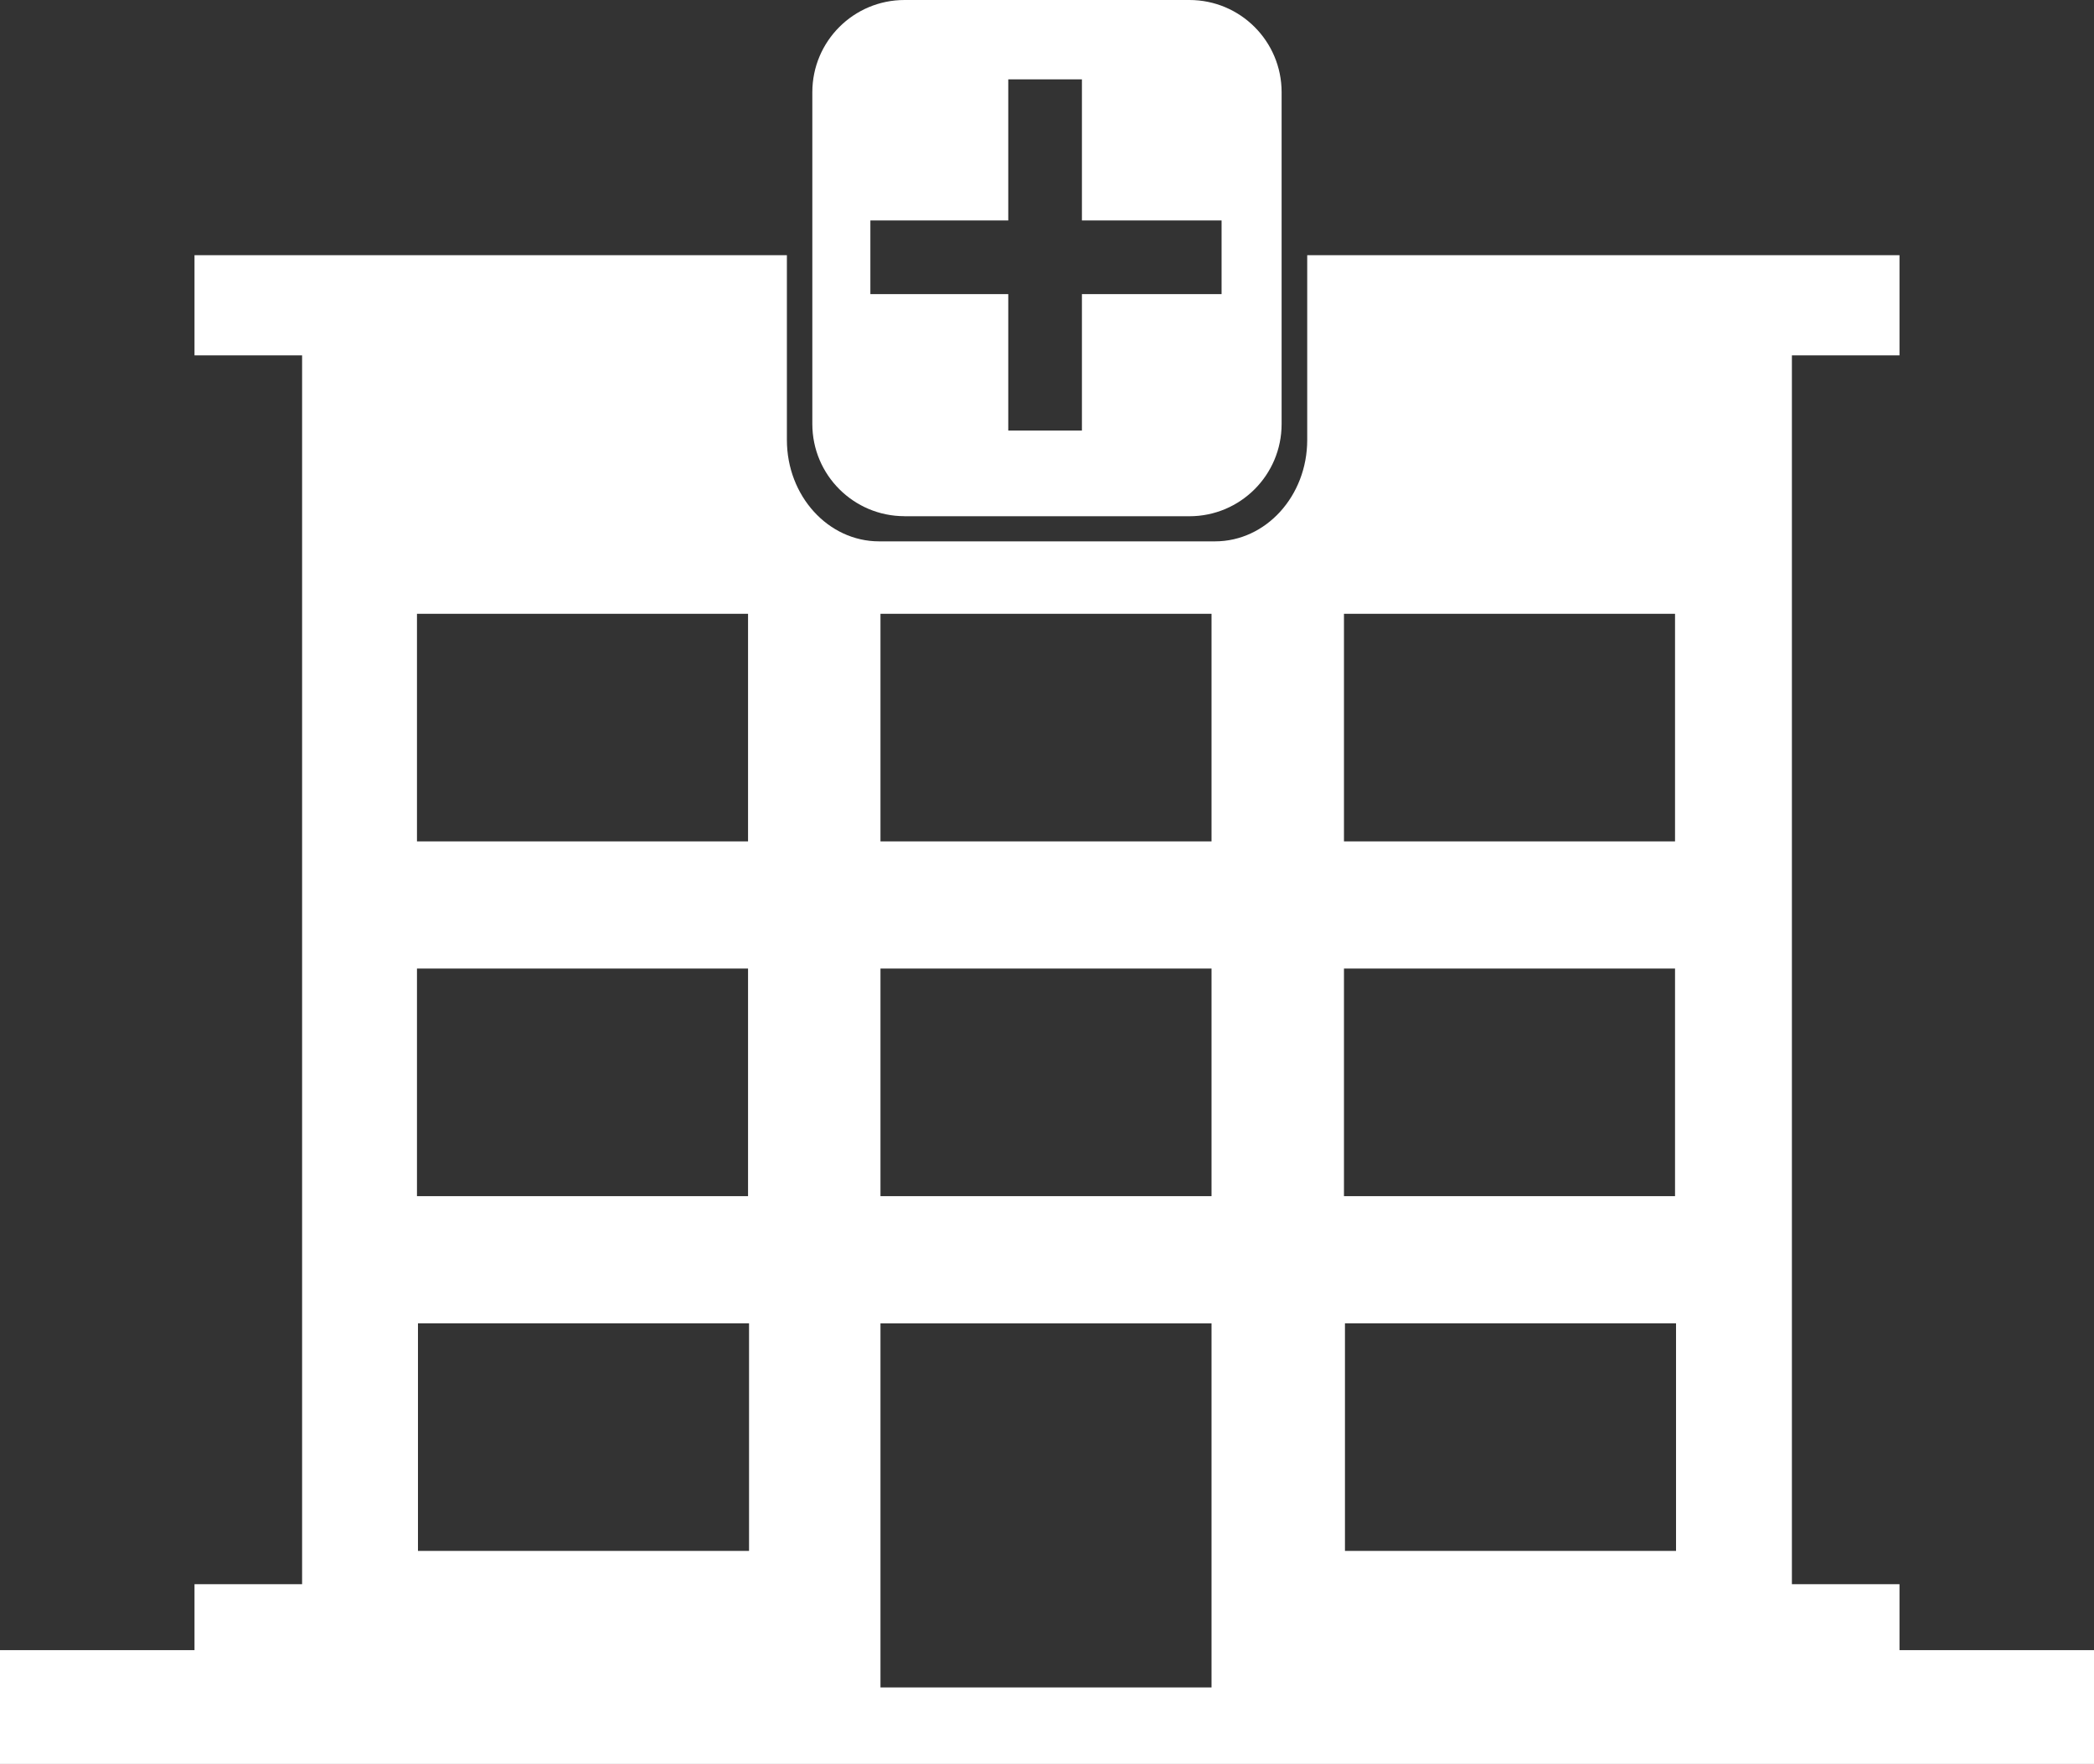 <?xml version="1.0" encoding="UTF-8"?>
<svg id="Capa_1" data-name="Capa 1" xmlns="http://www.w3.org/2000/svg" viewBox="0 0 379.5 319.69">
  <rect x="0" y="0" width="379.5" height="319.69" fill="#333333" stroke="none"/>
  <defs>
    <style>
      .cls-1 {
        fill: #fff;
        stroke-width: 0px;
      }
    </style>
  </defs>
  <path class="cls-1" d="M163.93,93.56h51.63c9.23,0,16.71-7.48,16.71-16.71V16.71c0-9.23-7.48-16.71-16.71-16.71h-51.63c-9.23,0-16.71,7.48-16.71,16.71v60.13c0,9.23,7.48,16.71,16.71,16.71ZM157.74,39.95h24.99V14.38h13.35v25.57h25.31v13.35h-25.31v24.73h-13.35v-24.73h-24.99v-13.35Z"/>
  <path class="cls-1" d="M344.25,299.06v-11.96h-19.5V64.4h19.5v-18.15h-107.34v33.48c0,10.15-7.48,18.38-16.71,18.38h-60.88c-9.23,0-16.71-8.23-16.71-18.38v-33.48H35.25v18.15h19.5v222.7h-19.5v11.96H0v20.62h379.5v-20.62h-35.25ZM75.57,111.24h60v41.25h-60v-41.25ZM75.57,175.53h60v41.25h-60v-41.25ZM135.75,281.07h-60v-41.25h60v41.25ZM219.57,305.82h-60v-65.99h60v65.99ZM219.57,216.78h-60v-41.25h60v41.25ZM219.57,152.49h-60v-41.25h60v41.25ZM243.57,111.24h60v41.25h-60v-41.25ZM243.57,175.53h60v41.25h-60v-41.25ZM303.75,281.07h-60v-41.25h60v41.25Z"/>
</svg>